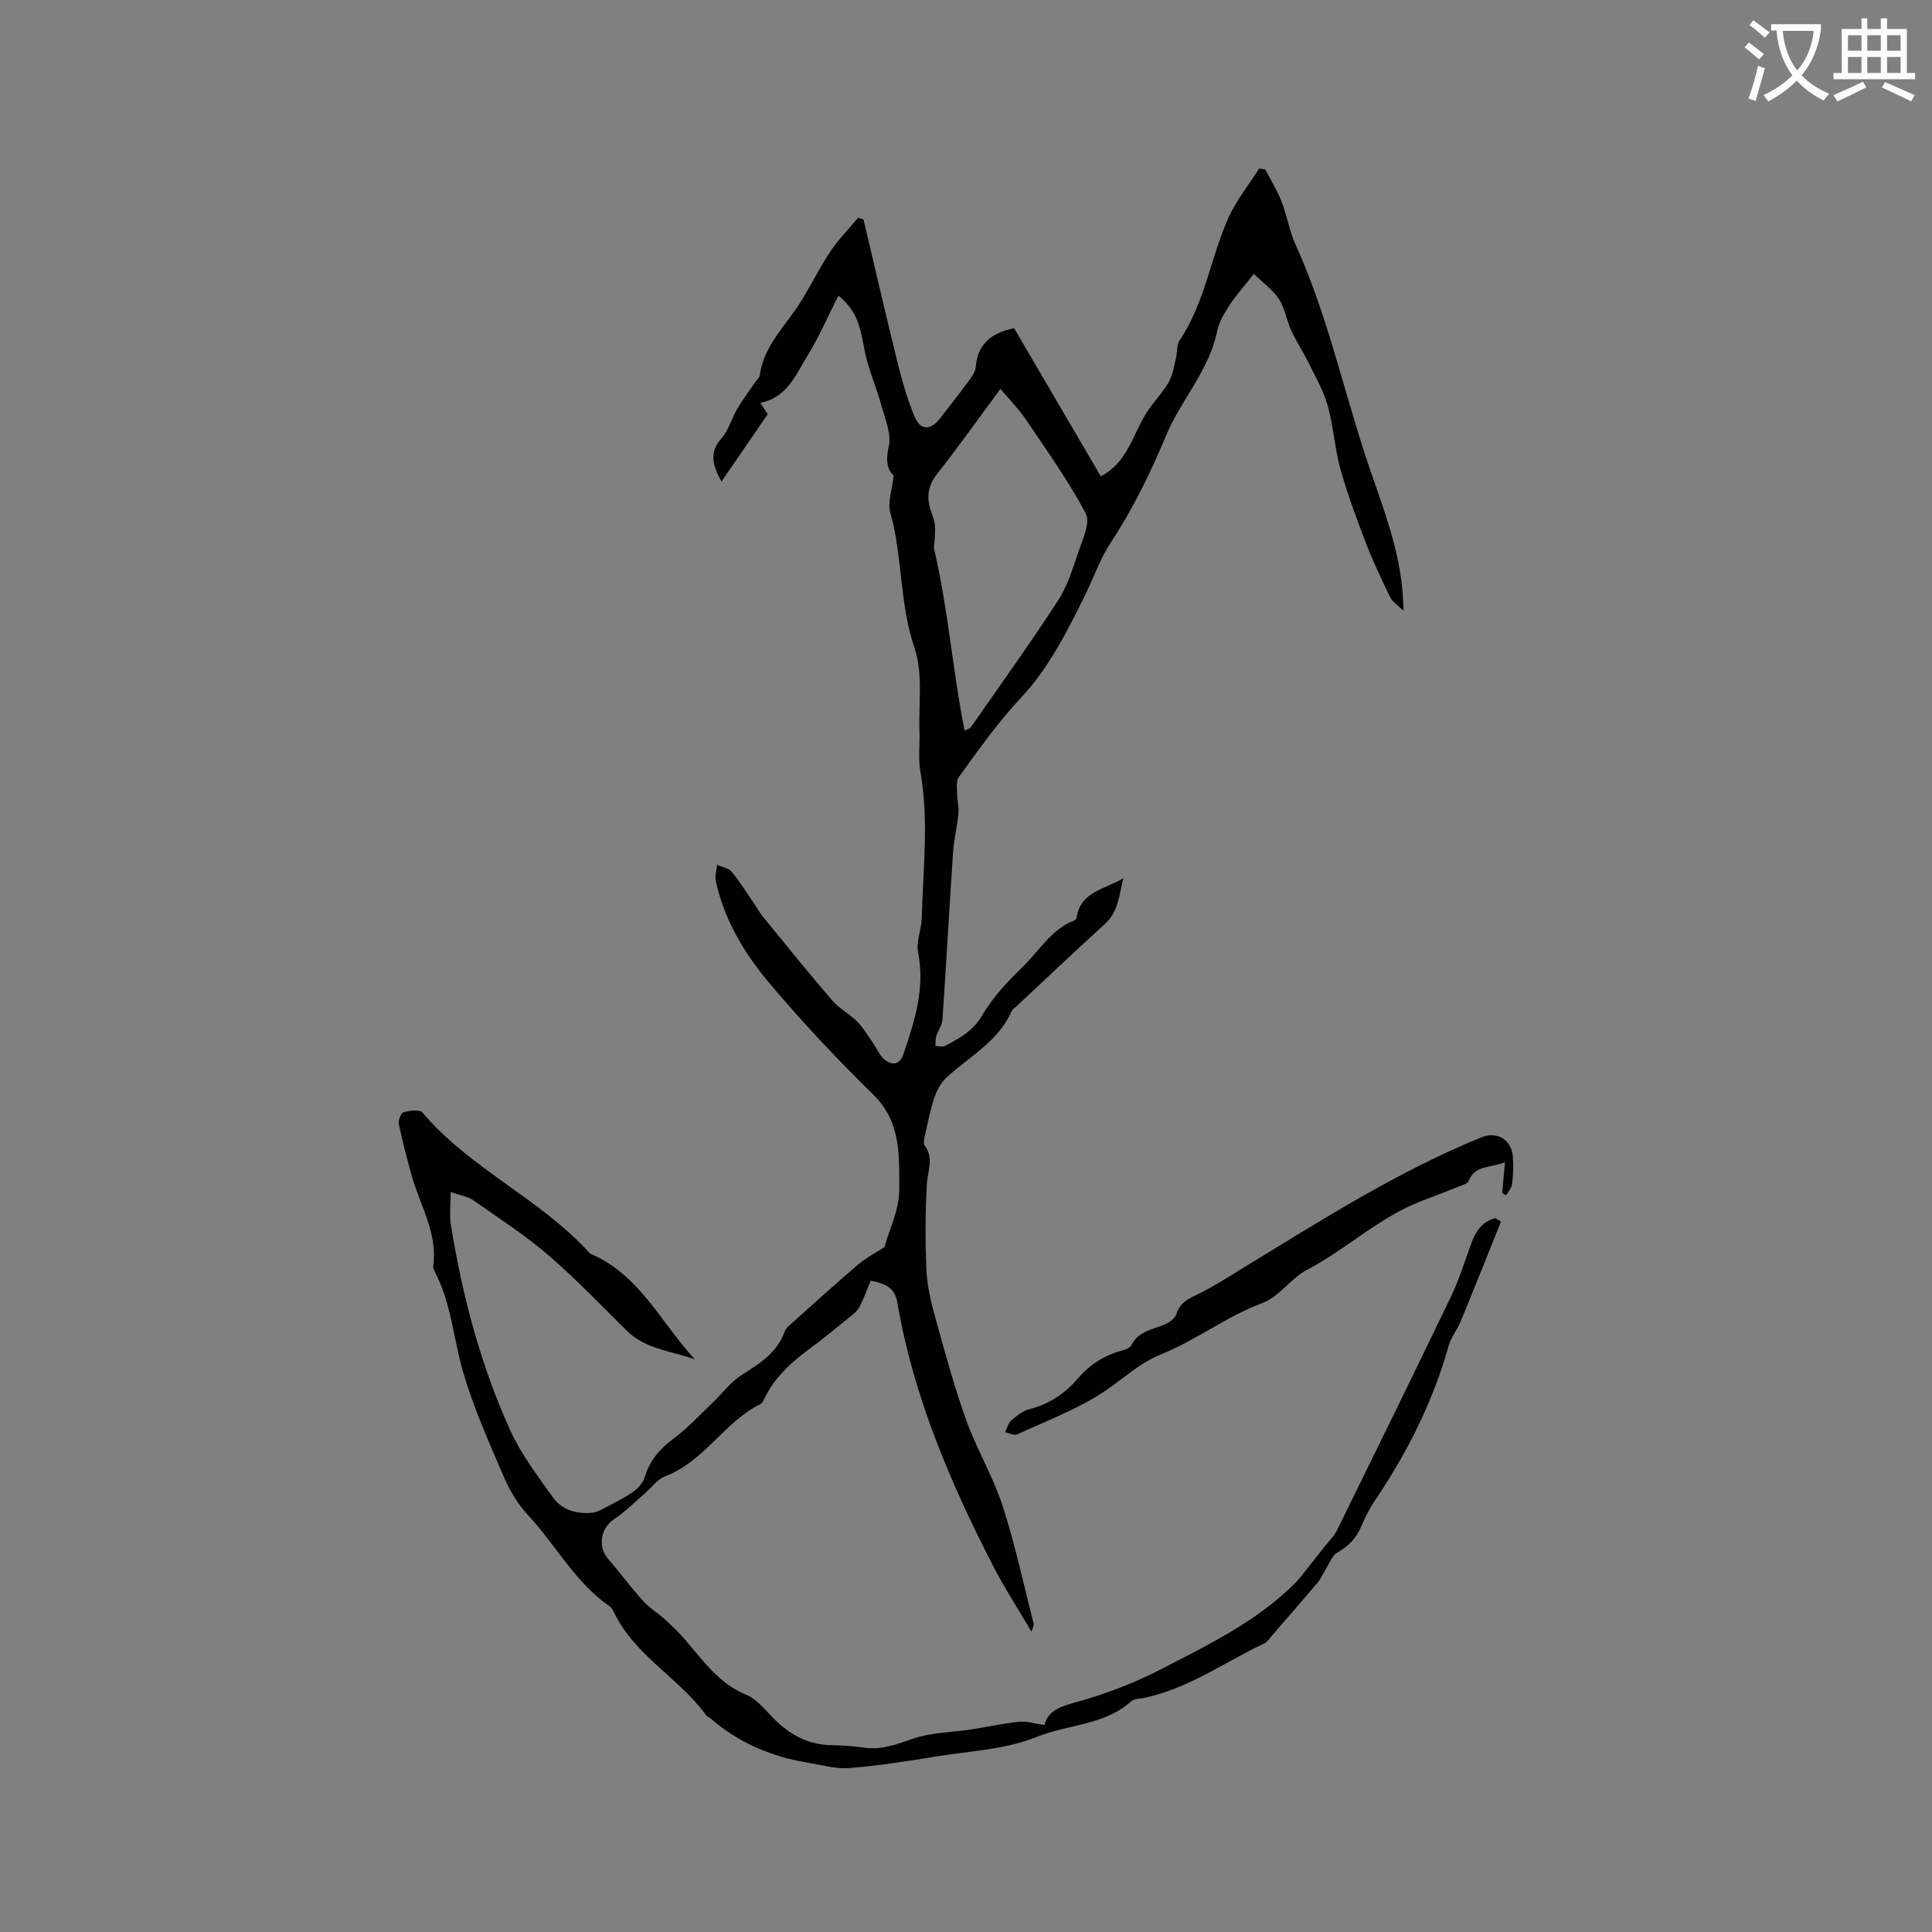 <svg enable-background="new 0 0 400 400" viewBox="0 0 400 400" xmlns="http://www.w3.org/2000/svg"><rect x="0" y="0" width="400" height="400" fill="#808080" stroke="none"/><path d="m362.1 8.8c1.1.8 2.1 1.6 3.1 2.4l-1 1.1c-1.3-1.1-2.3-2-3-2.5zm1.9 4.8c.5.2.9.4 1.4.5-.6 2.3-1.3 4.5-1.9 6.8l-1.5-.5c.8-2.1 1.4-4.3 2-6.8zm-1-9.4c1.3.9 2.4 1.8 3.4 2.5l-1 1.1c-1.4-1.2-2.4-2.1-3.2-2.6zm3.7 2.2v-1.4h10.3v1.2c-.5 3.6-1.8 6.8-4 9.4 1.5 1.6 3.4 2.8 5.7 3.8-.3.4-.7.8-1.1 1.4-2.3-1.1-4.1-2.5-5.6-4.1-1.6 1.6-3.6 3.1-5.9 4.3-.3-.5-.7-.9-1-1.3 2.4-1.1 4.4-2.5 6-4.1-1.9-2.5-3-5.6-3.3-9.3h-1.1zm8.8 0h-6.4c.3 3.3 1.3 6 3 8.2 2-2.3 3.1-5.1 3.4-8.2z" fill="#fbfcfa"/><path d="m385.3 3.8h1.3v2.2h2.8v-2.2h1.3v2.2h4.1v9.1h1.7v1.3h-16.9v-1.3h1.7v-9.1h4.1v-2.2zm.4 13.1.7 1.2c-1.8.9-3.8 1.9-6 2.9-.2-.4-.5-.8-.8-1.3 2.3-1 4.3-1.9 6.1-2.8zm-3.1-6.4h2.8v-3.2h-2.8zm0 4.6h2.8v-3.3h-2.8zm4-4.6h2.8v-3.2h-2.8zm0 4.6h2.8v-3.3h-2.8zm3.7 1.9c2.1.9 4.1 1.8 6.1 2.7l-.7 1.3c-2.2-1.1-4.2-2-6.1-2.9zm3.2-9.7h-2.8v3.2h2.8zm-2.8 7.8h2.8v-3.3h-2.8z" fill="#fbfcfa"/><g fill="#010101"><path d="m310.77 252.91c-2.78 6.89-5.52 13.8-8.35 20.67-.72 1.75-2.01 3.31-2.51 5.1-3.24 11.54-8.55 22.06-15.23 31.96-1.12 1.66-2.04 3.48-2.82 5.32-1.03 2.45-2.62 4.15-4.96 5.47-1.12.63-1.67 2.29-2.45 3.51-.56.87-.94 1.87-1.6 2.65-3.14 3.73-6.35 7.41-9.54 11.09-.48.56-.93 1.27-1.56 1.57-8.29 3.91-15.85 9.47-25.08 11.31-.83.17-1.88.14-2.43.64-5.53 5.04-13.12 4.78-19.59 7.41-6.43 2.61-13.83 2.91-20.83 4.05-5.96.97-11.94 1.91-17.95 2.4-2.76.22-5.61-.62-8.4-1.07-7.56-1.23-14.41-4.06-20.25-9.12-.32-.28-.78-.43-1.02-.76-5.61-7.71-14.72-12.29-19.03-21.18-.23-.47-.48-1.03-.88-1.31-7.15-4.91-11.16-12.65-16.89-18.84-2.1-2.26-3.82-5.06-5.04-7.9-3.08-7.18-6.31-14.38-8.49-21.86-2-6.87-2.43-14.19-5.83-20.69-.19-.37-.39-.82-.34-1.21.96-6.9-2.82-12.66-4.52-18.92-.95-3.47-1.88-6.94-2.61-10.46-.16-.76.45-2.31.98-2.46 1.25-.34 3.34-.62 3.92.07 9.92 11.72 24.51 17.86 34.71 29.2 10.21 4.28 14.66 14.31 21.68 21.89-4.84-1.74-10.18-2.07-14.13-5.97-5.35-5.29-10.57-10.76-16.27-15.66-4.86-4.17-10.3-7.69-15.57-11.37-1.05-.73-2.48-.91-4.58-1.64 0 2.69-.28 4.79.04 6.78 2.36 14.67 6.14 28.98 12.27 42.52 2.24 4.95 5.65 9.41 8.83 13.88 1.9 2.68 4.94 3.54 8.19 3.21.79-.08 1.58-.47 2.3-.85 2.08-1.1 4.21-2.13 6.13-3.47 1.04-.72 2.07-1.89 2.42-3.06 1.03-3.41 3.06-5.8 5.9-7.91 2.95-2.19 5.48-4.94 8.16-7.49 1.98-1.89 3.66-4.23 5.92-5.68 3.69-2.37 7.35-4.54 8.96-8.97.33-.91 1.32-1.63 2.1-2.33 4.34-3.89 8.66-7.82 13.1-11.59 1.69-1.43 3.7-2.47 5.48-3.63 1.04-3.76 3.07-7.77 3.07-11.78-.01-6.91.48-14.08-5.39-19.82-7.48-7.31-14.67-14.98-21.42-22.97-5.19-6.15-9.4-13.11-11.16-21.18-.23-1.07.15-2.26.25-3.4 1.03.46 2.37.65 3.02 1.42 1.72 2.08 3.14 4.4 4.67 6.63.6.87 1.1 1.81 1.76 2.62 4.76 5.83 9.48 11.7 14.39 17.4 1.46 1.69 3.6 2.78 5.18 4.39 1.3 1.32 2.25 2.98 3.33 4.51.78 1.11 1.29 2.51 2.3 3.32 1.54 1.24 3.13 1.24 3.92-1.08 2.34-6.83 4.52-13.62 3.05-21.09-.44-2.23.7-4.73.76-7.12.25-10.11 1.52-20.22-.29-30.33-.48-2.67-.08-5.5-.18-8.25-.22-5.81.77-12.04-1.03-17.32-3.14-9.2-2.44-18.87-5.02-28.06-.58-2.05.37-4.53.7-7.68-1.26-1.02-1.71-2.98-1.01-6.01.59-2.57-.76-5.66-1.52-8.44-1.11-4.03-2.88-7.92-3.6-12-.94-5.32-1.89-7.96-5.31-10.76-2.1 4.14-3.97 8.5-6.43 12.49-2.39 3.86-4.11 8.56-9.72 9.71.71 1.08 1.19 1.81 1.53 2.33-3.26 4.74-6.42 9.35-9.58 13.95-1.93-3.43-2.53-6.11-.04-8.9 1.5-1.68 2.11-4.12 3.29-6.12 1.15-1.95 2.52-3.78 3.8-5.66.29-.43.8-.82.86-1.28.86-6.37 5.64-10.52 8.73-15.62 2.03-3.34 3.77-6.86 5.94-10.1 1.65-2.47 3.78-4.62 5.7-6.92.37.11.75.23 1.12.34 2.35 9.94 4.64 19.89 7.09 29.8.91 3.68 1.98 7.36 3.41 10.86 1.25 3.06 3.31 3.13 5.34.53 1.89-2.42 3.8-4.83 5.62-7.32.74-1.01 1.68-2.17 1.77-3.32.42-5.22 3.82-7.16 7.95-8.03 6.06 10.35 12.06 20.6 17.94 30.65 5.52-2.77 6.59-8.6 9.49-13.17 1.38-2.18 3.27-4.04 4.56-6.27.85-1.47 1.09-3.32 1.52-5.02.31-1.23.11-2.73.76-3.69 5.21-7.71 6.39-16.99 10.06-25.27 1.62-3.65 4.23-6.86 6.4-10.27.42.05.83.1 1.25.15 1.14 2.19 2.47 4.31 3.37 6.6 1.15 2.95 1.64 6.18 2.95 9.05 6.35 13.99 9.66 29.01 14.4 43.53 3.16 9.69 7.32 19.34 7.82 29.82.02.49.05.98.12 2.41-1.34-1.32-2.37-1.94-2.8-2.85-1.78-3.69-3.55-7.41-5.02-11.24-1.93-5.03-3.82-10.1-5.26-15.27-1.19-4.26-1.42-8.78-2.61-13.03-.85-3.08-2.5-5.95-3.92-8.85-1.14-2.32-2.59-4.49-3.67-6.83-.97-2.1-1.28-4.58-2.52-6.47-1.29-1.96-3.34-3.41-5.21-5.22-2.09 2.67-3.75 4.5-5.07 6.54-1.07 1.65-2.16 3.48-2.54 5.37-1.65 8.12-7.47 14.14-10.56 21.57-3.16 7.6-6.83 15.11-11.34 21.97-2.34 3.55-3.57 7.27-5.35 10.9-3.68 7.48-7.6 15.26-13.2 21.24-4.89 5.23-8.92 10.9-13.03 16.61-.6.83-.35 2.34-.34 3.54.01 1.33.4 2.69.27 4-.26 2.69-.93 5.34-1.11 8.03-.78 11.51-1.4 23.04-2.19 34.55-.08 1.2-.92 2.33-1.29 3.53-.19.63-.11 1.33-.16 2.01.67 0 1.46.24 1.98-.03 3-1.55 5.84-3.13 7.69-6.31 2.25-3.88 5.36-7.08 8.62-10.3 3.38-3.33 5.79-7.59 10.55-9.41.17-.06.34-.31.37-.49.78-5.51 5.97-5.91 9.69-8.21-.88 3.36-.95 6.88-3.85 9.51-6.2 5.61-12.24 11.38-18.35 17.09-.31.29-.75.52-.9.88-2.75 6.27-8.68 9.38-13.42 13.69-1.16 1.05-2.04 2.62-2.56 4.12-.86 2.49-1.36 5.11-1.94 7.69-.18.79-.47 1.89-.1 2.39 1.93 2.62.6 5.21.44 7.91-.34 5.99-.36 12.02-.08 18.01.16 3.33.99 6.67 1.89 9.91 1.95 7.03 3.86 14.1 6.32 20.96 2.17 6.05 5.56 11.68 7.54 17.78 2.61 8.01 4.36 16.3 6.46 24.48.06.24-.15.55-.47 1.59-2.89-4.92-5.69-9.21-8.01-13.74-8.87-17.29-16.47-35.08-19.76-54.4-.52-3.04-2.33-3.92-5.52-4.53-.7 1.68-1.39 3.54-2.25 5.31-.35.71-1 1.33-1.64 1.84-2.96 2.4-5.9 4.85-8.98 7.11-3.72 2.73-7 5.8-9.08 10-.23.47-.49 1.08-.9 1.29-7.51 3.73-11.63 11.89-19.71 14.94-1.65.63-2.87 2.41-4.3 3.63-2.07 1.77-4 3.75-6.26 5.24-2.74 1.8-3.46 5.66-1.29 8.17 2.48 2.88 4.74 5.94 7.28 8.76 1.31 1.45 3.06 2.49 4.52 3.82 1.47 1.34 2.91 2.75 4.21 4.25 3.72 4.29 6.91 8.99 12.57 11.33 2.49 1.03 4.34 3.65 6.43 5.61 3.21 3.03 6.9 4.82 11.4 4.86 2.22.02 4.45.21 6.65.52 3.6.5 6.71-.68 10.07-1.85 3.79-1.32 8.05-1.31 12.09-1.93 3.33-.51 6.63-1.25 9.97-1.59 1.53-.16 3.12.38 5.2.68.82-3.39 4.02-4 7.53-5.01 5.75-1.65 11.43-3.86 16.74-6.61 9.85-5.11 19.95-9.95 27.89-18.04.79-.81 1.45-1.75 2.16-2.64 1.27-1.59 2.53-3.18 3.79-4.78.83-1.05 1.85-2.02 2.43-3.2 7.94-16.15 15.87-32.3 23.66-48.52 1.69-3.51 2.82-7.29 4.18-10.95.92-2.47 2.23-4.52 4.94-5.19.41.22.8.46 1.2.7zm-111.06-101.65c.61-.31 1.1-.4 1.3-.69 6.04-8.68 12.21-17.27 17.98-26.12 1.95-2.99 3.07-6.58 4.22-10.02.89-2.66 2.59-6.21 1.58-8.13-3.59-6.79-8.12-13.1-12.43-19.5-1.44-2.14-3.31-3.99-5.24-6.28-4.55 6.15-8.64 11.94-13.02 17.49-1.94 2.45-2.34 4.82-1.41 7.64.37 1.1.83 2.23.89 3.36.09 1.59-.15 3.19-.23 4.44 2.97 12.51 3.84 25.22 6.36 37.81z"/><path d="m311.02 246.98c.17-1.94.34-3.87.56-6.35-2.99 1.22-6.22.51-7.54 3.93-.17.43-.95.68-1.49.9-2.71 1.08-5.44 2.13-8.17 3.17-8.77 3.33-15.55 9.98-23.77 14.27-3.36 1.76-5.77 5.59-9.22 6.87-7.42 2.75-13.68 7.66-20.81 10.54-4.86 1.96-8.13 5.27-12.16 7.92-5.49 3.6-11.79 5.96-17.81 8.73-.64.3-1.68-.27-2.54-.43.43-.84.68-1.89 1.34-2.47 1.09-.95 2.35-1.95 3.7-2.3 4.06-1.03 7.31-3.19 10-6.31 2.41-2.8 5.35-4.75 8.92-5.76.79-.22 1.89-.54 2.18-1.14 1.46-2.99 4.46-3.27 7.03-4.38.94-.41 2.07-1.27 2.35-2.17.69-2.18 2.18-2.98 4.11-3.9 3.5-1.66 6.77-3.83 10.09-5.85 15.88-9.68 31.57-19.7 48.87-26.76 3.3-1.35 6.3.46 6.56 4.01.14 1.89.06 3.82-.17 5.7-.1.81-.81 1.54-1.25 2.3-.25-.18-.52-.35-.78-.52z"/></g></svg>